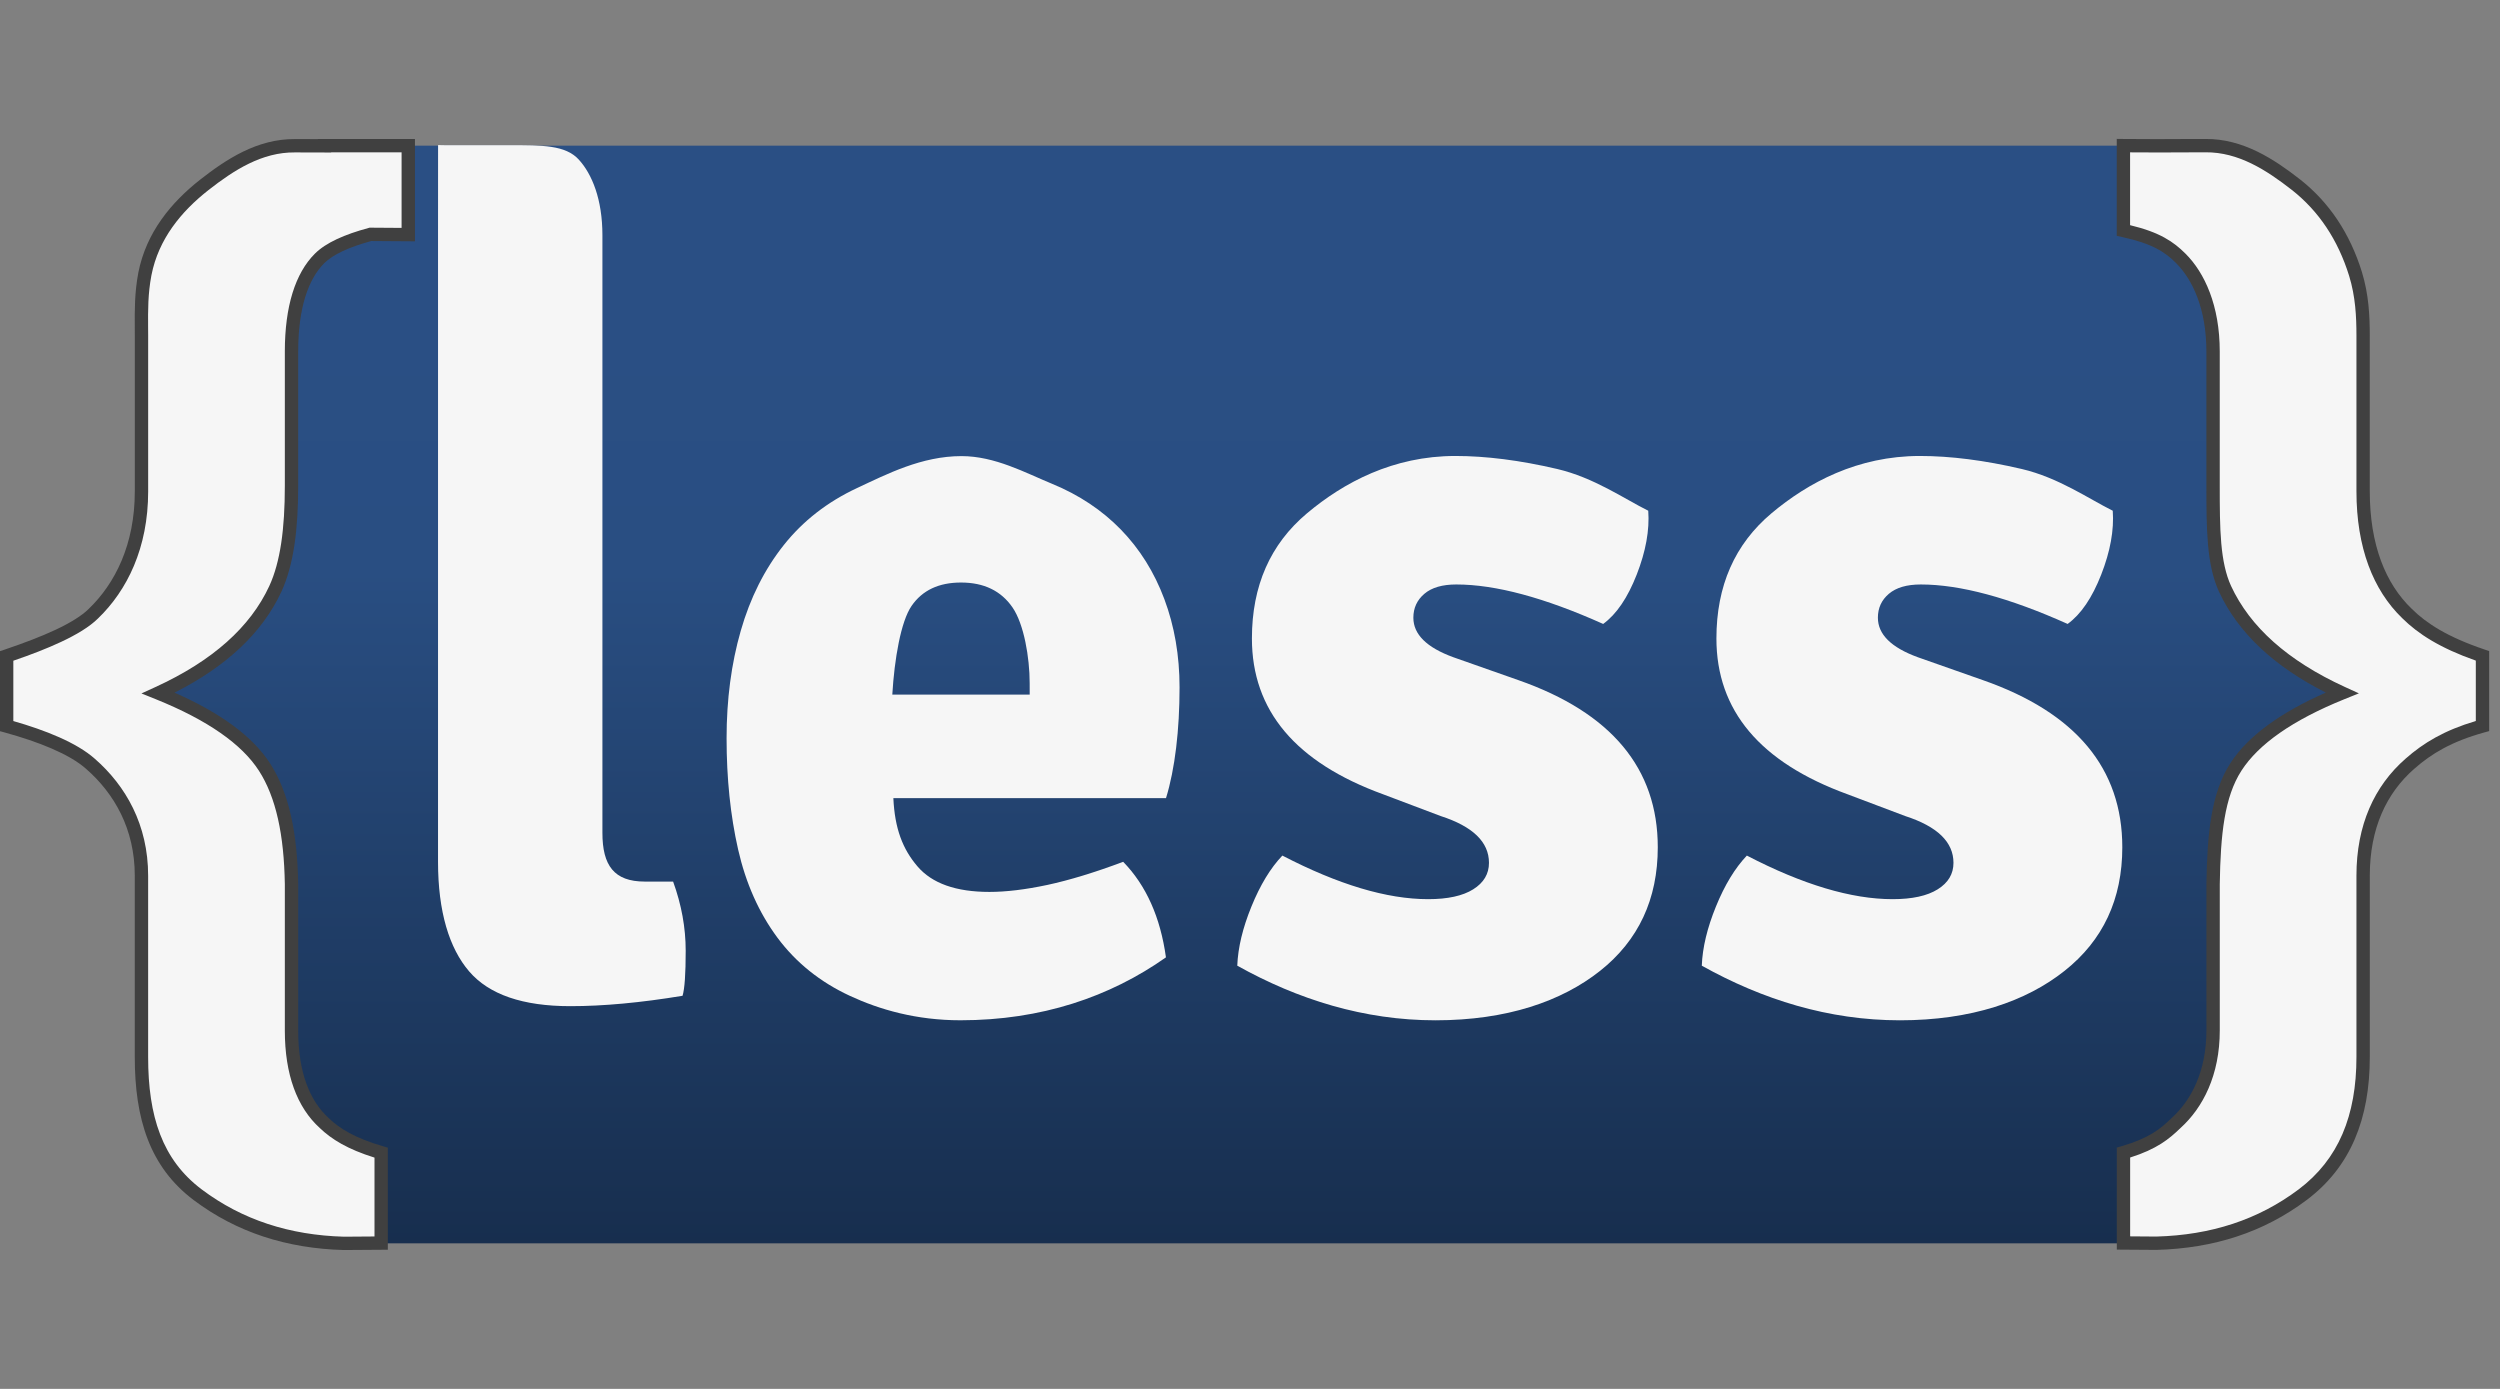 <svg width="90" height="50" viewBox="0 0 90 50" fill="none" xmlns="http://www.w3.org/2000/svg">
<rect x="0" y="0" width="90" height="50" fill="#808080" stroke="none"/>
<g clip-path="url(#clip0)">
<path d="M84.782 37.138C84.782 41.33 81.352 44.76 77.16 44.76H13.1C8.908 44.76 5.479 41.33 5.479 37.138V12.866C5.479 8.674 8.908 5.244 13.1 5.244H77.16C81.352 5.244 84.782 8.674 84.782 12.866V37.138Z" fill="url(#paint0_linear)"/>
<path d="M71.382 24.484C74.73 25.655 76.403 27.662 76.403 30.502C76.403 32.371 75.709 33.854 74.324 34.951C72.941 36.049 70.967 36.731 68.398 36.731C65.829 36.731 63.453 35.986 61.265 34.765C61.288 34.117 61.46 33.406 61.774 32.634C62.088 31.862 62.461 31.249 62.887 30.801C64.898 31.846 66.649 32.37 68.135 32.37C68.837 32.37 69.38 32.252 69.758 32.015C70.137 31.778 70.325 31.461 70.325 31.062C70.325 30.313 69.745 29.752 68.588 29.378L66.509 28.593C63.364 27.447 61.791 25.58 61.791 22.985C61.791 21.091 62.452 19.59 63.773 18.479C65.094 17.37 66.875 16.415 69.114 16.415C70.222 16.415 71.441 16.571 72.776 16.882C74.109 17.194 75.204 17.963 76.059 18.386C76.11 19.084 75.97 19.851 75.644 20.685C75.317 21.521 74.915 22.113 74.435 22.462C72.32 21.514 70.56 21.041 69.15 21.041C68.645 21.041 68.264 21.152 67.998 21.378C67.734 21.603 67.604 21.889 67.604 22.238C67.604 22.836 68.081 23.309 69.038 23.659L71.382 24.484Z" fill="#F6F6F6"/>
<path d="M54.659 24.484C58.007 25.655 59.68 27.662 59.68 30.502C59.68 32.371 58.986 33.854 57.603 34.951C56.218 36.049 54.244 36.731 51.676 36.731C49.109 36.731 46.73 35.986 44.542 34.765C44.566 34.117 44.737 33.406 45.052 32.634C45.366 31.862 45.737 31.249 46.165 30.801C48.179 31.846 49.928 32.37 51.413 32.37C52.116 32.37 52.66 32.252 53.036 32.015C53.414 31.778 53.603 31.461 53.603 31.062C53.603 30.313 53.023 29.752 51.866 29.378L49.788 28.593C46.642 27.447 45.069 25.58 45.069 22.985C45.069 21.091 45.73 19.59 47.052 18.479C48.373 17.37 50.153 16.415 52.392 16.415C53.499 16.415 54.721 16.571 56.053 16.882C57.388 17.194 58.481 17.963 59.337 18.386C59.388 19.084 59.248 19.851 58.922 20.685C58.595 21.521 58.193 22.113 57.714 22.462C55.598 21.514 53.838 21.041 52.427 21.041C51.923 21.041 51.541 21.152 51.276 21.378C51.012 21.603 50.881 21.889 50.881 22.238C50.881 22.836 51.359 23.309 52.316 23.659L54.659 24.484Z" fill="#F6F6F6"/>
<path d="M42.464 24.747C42.464 23.601 42.281 22.542 41.917 21.569C41.553 20.596 41.03 19.762 40.351 19.064C39.671 18.366 38.847 17.817 37.879 17.419C36.909 17.02 35.821 16.42 34.613 16.42C33.178 16.42 31.926 17.069 30.857 17.568C29.788 18.067 28.907 18.752 28.215 19.624C27.522 20.498 27.006 21.525 26.667 22.709C26.327 23.893 26.157 25.183 26.157 26.579C26.157 28.023 26.295 29.359 26.572 30.58C26.849 31.799 27.321 32.858 27.988 33.757C28.655 34.654 29.523 35.352 30.593 35.849C31.663 36.347 32.991 36.73 34.576 36.73C37.495 36.73 39.961 35.885 41.974 34.465C41.775 33.021 41.26 31.872 40.434 31.025C39.405 31.411 38.495 31.687 37.707 31.857C36.917 32.025 36.221 32.109 35.62 32.109C34.416 32.109 33.55 31.803 33.025 31.185C32.5 30.569 32.212 29.84 32.161 28.733H41.976C42.3 27.685 42.464 26.268 42.464 24.747ZM32.123 25.006C32.198 23.734 32.43 22.373 32.817 21.812C33.204 21.251 33.796 20.971 34.596 20.971C35.42 20.971 36.038 21.269 36.45 21.867C36.862 22.466 37.068 23.671 37.068 24.593L37.069 25.006H32.123Z" fill="#F6F6F6"/>
<path d="M86.759 27.494C85.692 28.425 85.073 29.767 85.073 31.52V38.05C85.073 40.221 84.405 41.872 82.898 43.007C81.392 44.141 79.637 44.702 77.633 44.756L76.445 44.747V41.493C77.492 41.188 77.922 40.833 78.338 40.429C79.093 39.747 79.671 38.637 79.671 37.096V31.824C79.7 30.032 79.838 28.628 80.49 27.614C81.145 26.599 82.419 25.713 84.313 24.947C82.221 23.989 80.816 22.738 80.1 21.195C79.679 20.279 79.671 19.042 79.671 17.487V12.652C79.671 11.055 79.148 9.936 78.505 9.298C78.087 8.881 77.601 8.548 76.443 8.297V5.243C77.859 5.257 78.573 5.241 79.398 5.243C80.667 5.232 81.73 5.926 82.656 6.649C83.663 7.442 84.379 8.513 84.799 9.861C85.038 10.641 85.072 11.385 85.072 12.094V17.686C85.072 19.66 85.655 21.128 86.652 22.087C87.215 22.643 88.008 23.152 89.37 23.611V26.137C88.163 26.47 87.405 26.923 86.759 27.494Z" fill="#F6F6F6"/>
<path fill-rule="evenodd" clip-rule="evenodd" d="M76.203 5L76.446 5.003C77.376 5.012 77.999 5.009 78.554 5.005C78.843 5.004 79.112 5.002 79.397 5.003C80.755 4.992 81.875 5.735 82.803 6.46L82.804 6.46C83.853 7.286 84.596 8.4 85.028 9.79L85.028 9.791C85.278 10.605 85.312 11.379 85.312 12.094V17.686C85.312 19.613 85.88 21.012 86.819 21.914L86.82 21.915L86.821 21.916C87.351 22.441 88.11 22.933 89.446 23.383L89.61 23.438V26.32L89.434 26.368C88.261 26.693 87.536 27.128 86.917 27.674L86.916 27.674C85.907 28.556 85.313 29.829 85.313 31.52V38.05C85.313 40.275 84.625 42.007 83.042 43.199C81.492 44.366 79.687 44.941 77.639 44.996L77.635 44.996L76.205 44.986V41.313L76.378 41.263C77.38 40.97 77.777 40.638 78.171 40.257L78.174 40.254L78.177 40.251C78.879 39.618 79.431 38.574 79.431 37.096V31.822L79.431 31.82C79.459 30.034 79.594 28.563 80.288 27.484L80.288 27.483C80.921 26.503 82.082 25.659 83.73 24.933C81.865 23.99 80.572 22.782 79.882 21.297L79.882 21.296C79.655 20.802 79.544 20.233 79.488 19.602C79.432 18.971 79.43 18.262 79.43 17.487V12.652C79.43 11.107 78.925 10.054 78.336 9.469L78.336 9.468C77.954 9.088 77.51 8.775 76.392 8.532L76.203 8.491V5ZM82.507 6.838C81.586 6.118 80.58 5.473 79.4 5.483L79.398 5.483L79.397 5.483C79.119 5.482 78.851 5.484 78.563 5.486C78.056 5.489 77.486 5.492 76.683 5.485V8.106C77.748 8.361 78.245 8.7 78.674 9.128C79.37 9.819 79.911 11.003 79.911 12.652V17.487C79.911 18.267 79.913 18.954 79.966 19.56C80.02 20.165 80.124 20.672 80.318 21.095C81.003 22.57 82.355 23.786 84.413 24.729L84.92 24.961L84.403 25.169C82.526 25.928 81.307 26.791 80.692 27.744C80.081 28.693 79.94 30.029 79.912 31.826V37.096C79.912 38.699 79.309 39.874 78.502 40.605C78.088 41.006 77.651 41.365 76.685 41.671V44.509L77.63 44.516C79.589 44.463 81.293 43.915 82.754 42.816C84.185 41.737 84.832 40.167 84.832 38.05V31.52C84.832 29.705 85.476 28.295 86.6 27.313C87.242 26.746 87.989 26.294 89.129 25.956V23.782C87.841 23.329 87.055 22.823 86.485 22.259C85.43 21.244 84.832 19.707 84.832 17.686V12.094C84.832 11.392 84.797 10.677 84.569 9.932C84.163 8.626 83.473 7.598 82.507 6.838Z" fill="#404040"/>
<path d="M11.682 5.244V5.249C11.277 5.247 10.91 5.245 10.616 5.246C9.346 5.235 8.283 5.929 7.358 6.652C6.349 7.445 5.486 8.479 5.215 9.865C5.061 10.677 5.094 11.387 5.094 12.097V17.689C5.094 19.663 4.359 21.13 3.362 22.09C2.801 22.646 1.603 23.154 0.24 23.613V26.139C1.448 26.472 2.611 26.923 3.256 27.495C4.323 28.428 5.093 29.77 5.093 31.523V38.053C5.093 40.223 5.61 41.875 7.116 43.009C8.622 44.142 10.377 44.705 12.381 44.76L13.722 44.751V41.495C12.676 41.189 12.094 40.833 11.675 40.432C10.921 39.749 10.494 38.64 10.494 37.099V31.826C10.466 30.033 10.176 28.63 9.523 27.615C8.87 26.602 7.596 25.714 5.699 24.949C7.792 23.99 9.196 22.74 9.913 21.198C10.334 20.281 10.495 19.044 10.495 17.489V12.654C10.495 11.057 10.865 9.939 11.507 9.3C11.856 8.953 12.476 8.667 13.336 8.436L14.698 8.445C14.698 7.274 14.698 6.54 14.698 5.244H11.682V5.244H11.682Z" fill="#F6F6F6"/>
<path fill-rule="evenodd" clip-rule="evenodd" d="M11.922 5.485H11.922V5.485H14.457V8.204L13.305 8.196L13.274 8.205C12.404 8.439 11.733 8.737 11.338 9.13C10.63 9.835 10.254 11.031 10.254 12.655V17.49C10.254 19.036 10.094 20.23 9.694 21.098C9.01 22.573 7.658 23.788 5.599 24.732L5.092 24.964L5.609 25.172C7.488 25.931 8.708 26.795 9.321 27.746C9.938 28.705 10.225 30.054 10.254 31.829V37.1C10.254 38.68 10.692 39.864 11.512 40.608C11.94 41.018 12.515 41.372 13.482 41.674V44.513L12.383 44.521C10.425 44.466 8.721 43.916 7.26 42.818C5.839 41.748 5.333 40.186 5.333 38.054V31.524C5.333 29.693 4.527 28.288 3.414 27.316C2.757 26.733 1.63 26.287 0.48 25.958V23.786C1.105 23.572 1.696 23.345 2.204 23.106C2.751 22.849 3.22 22.57 3.53 22.263C4.574 21.257 5.334 19.727 5.334 17.69V12.098C5.334 11.99 5.333 11.883 5.332 11.777C5.328 11.171 5.324 10.578 5.451 9.911C5.707 8.603 6.523 7.614 7.506 6.842C8.427 6.121 9.433 5.476 10.614 5.487L10.615 5.487L10.617 5.487C10.909 5.486 11.275 5.488 11.681 5.49L11.922 5.491V5.485ZM11.442 5.005H14.938V8.688L13.367 8.677C12.533 8.904 11.975 9.174 11.677 9.471C11.1 10.044 10.735 11.086 10.735 12.655V17.49C10.735 19.055 10.575 20.334 10.131 21.299L10.13 21.3C9.441 22.785 8.148 23.992 6.283 24.935C7.933 25.662 9.093 26.506 9.725 27.486L9.725 27.486C10.414 28.556 10.705 30.012 10.735 31.823L10.735 31.825V37.1C10.735 38.599 11.15 39.632 11.837 40.254L11.839 40.257L11.842 40.259C12.226 40.628 12.77 40.967 13.789 41.265L13.962 41.316V44.99L12.378 45.001L12.374 45.001C10.326 44.945 8.522 44.368 6.971 43.202C5.381 42.004 4.852 40.262 4.852 38.054V31.524C4.852 29.849 4.12 28.57 3.097 27.677L3.097 27.676L3.096 27.676C2.496 27.143 1.382 26.704 0.176 26.371L0 26.323V23.442L0.163 23.387C0.841 23.158 1.471 22.92 2 22.672C2.532 22.422 2.942 22.169 3.193 21.921L3.194 21.92L3.196 21.918C4.144 21.005 4.853 19.6 4.853 17.69V12.098C4.853 11.995 4.853 11.892 4.852 11.787C4.848 11.181 4.843 10.538 4.979 9.821L4.979 9.82C5.265 8.357 6.175 7.277 7.21 6.464L7.21 6.464C8.138 5.738 9.258 4.995 10.617 5.007C10.851 5.006 11.133 5.007 11.442 5.008V5.005Z" fill="#404040"/>
<path d="M24.232 31.737H23.213C22.105 31.737 21.687 31.155 21.687 29.984V8.469C21.687 7.176 21.314 6.267 20.835 5.744C20.357 5.222 19.527 5.227 18.344 5.227H16.042L15.771 5.222V5.244L15.769 8.446V31.025C15.769 32.821 16.172 34.135 16.89 34.971C17.608 35.806 18.822 36.222 20.533 36.222C21.716 36.222 23.062 36.098 24.572 35.848C24.648 35.596 24.685 35.056 24.685 34.228C24.685 33.397 24.534 32.569 24.232 31.737Z" fill="#F6F6F6"/>
</g>
<defs>
<linearGradient id="paint0_linear" x1="45.13" y1="5.244" x2="45.13" y2="44.76" gradientUnits="userSpaceOnUse">
<stop offset="0.15" stop-color="#2A4F84"/>
<stop offset="0.388" stop-color="#294E82"/>
<stop offset="1" stop-color="#172E4E"/>
</linearGradient>
<clipPath id="clip0">
<rect width="89.61" height="50.001" fill="white"/>
</clipPath>
</defs>
</svg>

